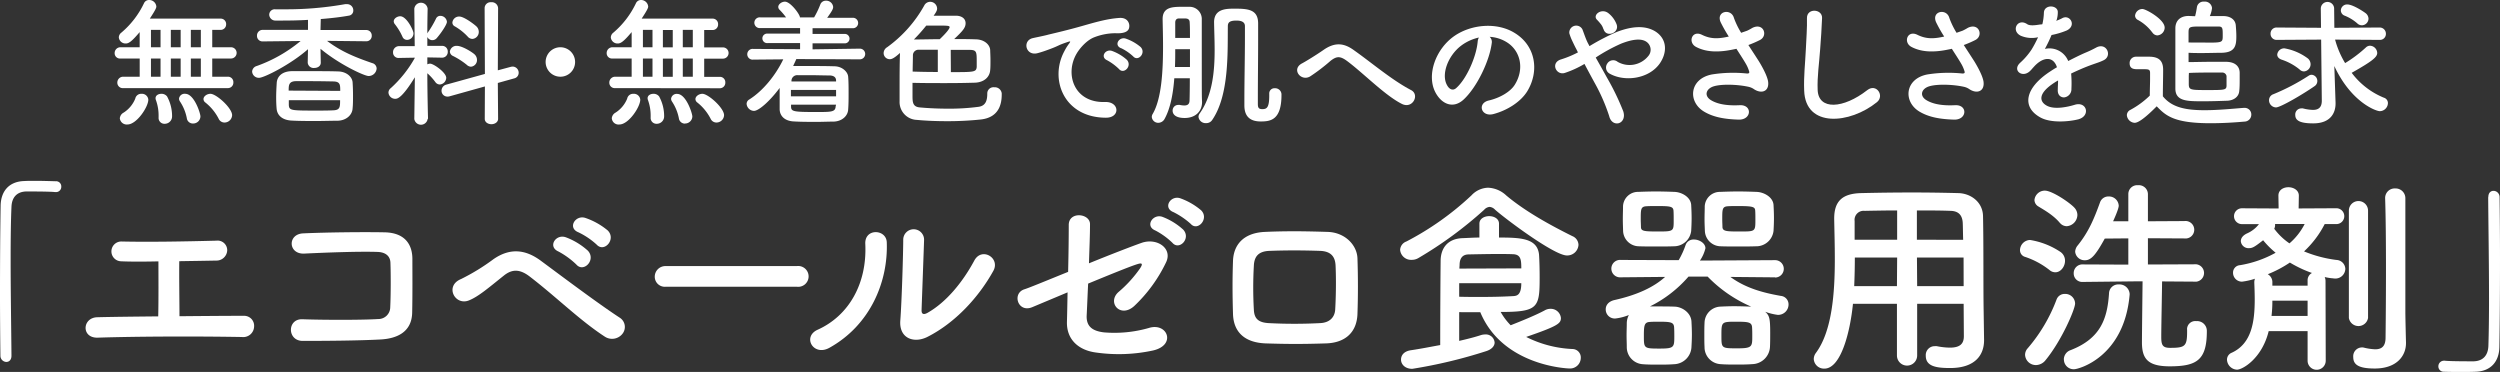 <svg xmlns="http://www.w3.org/2000/svg" viewBox="0 0 719.58 107.06"><rect x="0" y="0" width="719.58" height="107.06" fill="#333333" stroke="none"/><defs><style>.cls-1{fill:#fff;}</style></defs><g id="レイヤー_2" data-name="レイヤー 2"><g id="テキスト"><path class="cls-1" d="M35.49,25.36a1.56,1.56,0,0,1-1.72-1.56,1.68,1.68,0,0,1,1.72-1.72h4.72V16.84H34.69A1.52,1.52,0,0,1,33,15.28a1.66,1.66,0,0,1,1.68-1.68h5.52V9.24c-2.32,2.76-3.16,3.28-4,3.28a1.94,1.94,0,0,1-2-1.76,1.78,1.78,0,0,1,.72-1.36A25.27,25.27,0,0,0,41.45.92,1.58,1.58,0,0,1,42.89,0,2.06,2.06,0,0,1,45,1.88c0,.36-.2.92-1.88,3.48H63.45A1.56,1.56,0,0,1,65.09,7,1.57,1.57,0,0,1,63.45,8.6H61.09v5h5.4a1.62,1.62,0,1,1,0,3.24h-5.4v5.24h4.44a1.55,1.55,0,0,1,1.64,1.64,1.57,1.57,0,0,1-1.64,1.64Zm-1,8.72a2.05,2.05,0,0,1,1.12-1.68,8.65,8.65,0,0,0,3.32-4A1.73,1.73,0,0,1,40.69,27a1.84,1.84,0,0,1,2,1.68c0,2.11-3.36,7.15-6,7.15A2,2,0,0,1,34.49,34.08ZM46.21,8.6H43.45v5h2.76Zm0,8.24H43.45v5.24h2.76Zm1.16,18.79a1.67,1.67,0,0,1-1.72-1.8V33.4a13.07,13.07,0,0,0-.76-4.56,1.57,1.57,0,0,1-.12-.56c0-.84.84-1.28,1.68-1.28a2,2,0,0,1,1.64.76,11.84,11.84,0,0,1,1.44,5.71A2.12,2.12,0,0,1,47.37,35.63ZM52,8.6H49.17v5H52Zm0,8.24H49.17v5.24H52Zm3.56,18.71A1.75,1.75,0,0,1,53.77,34a13.27,13.27,0,0,0-2-4.84,1.52,1.52,0,0,1-.24-.76A1.6,1.6,0,0,1,53.33,27c2.56,0,4.36,5.59,4.36,6.51A2.09,2.09,0,0,1,55.57,35.55ZM57.81,8.6H54.93v5h2.88Zm0,8.24H54.93v5.24h2.88Zm6.84,18.43a1.84,1.84,0,0,1-1.72-1.11,14.34,14.34,0,0,0-3.8-4.64,1.25,1.25,0,0,1-.56-1c0-.8,1-1.52,2-1.52,1.68,0,6.24,4.08,6.24,6.16A2.2,2.2,0,0,1,64.65,35.27Z"/><path class="cls-1" d="M105.37,11.88l-11.24-.12c4.16,3.16,8.36,4.8,13,6.4a1.64,1.64,0,0,1,1.28,1.56,2.32,2.32,0,0,1-2.32,2.16c-1.2,0-8.4-3.32-13.84-7.84l.08,4v0c0,1-.92,1.52-1.88,1.52a1.69,1.69,0,0,1-1.88-1.52v0l.08-3.88C83.73,18.52,76,22.4,74.57,22.4a1.93,1.93,0,0,1-2-1.8A1.79,1.79,0,0,1,73.89,19a41.41,41.41,0,0,0,12.64-7.2l-10.88.12h0a1.58,1.58,0,0,1-1.68-1.64A1.62,1.62,0,0,1,75.65,8.6l13,0,0-2.88c-2.68.16-5.28.2-7.48.2H79.37a1.77,1.77,0,0,1-1.88-1.68,1.57,1.57,0,0,1,1.76-1.56h.08c1,0,2,0,3,0a96.75,96.75,0,0,0,17-1.48,2,2,0,0,1,.48,0A1.77,1.77,0,0,1,101.69,3a1.45,1.45,0,0,1-1.16,1.48c-2.16.4-5.12.76-8.2,1l-.08,3.16,13.12,0A1.57,1.57,0,0,1,107,10.24a1.54,1.54,0,0,1-1.6,1.64ZM97.21,34.75c-2,0-4.08.08-6.2.08-2.4,0-4.8,0-7-.12-2.8-.12-4.28-1.55-4.4-3.55-.08-.92-.12-2-.12-3.08,0-1.4.08-2.88.16-4.2.08-1.6,1.24-3.32,4.32-3.4,1.76,0,3.76,0,5.8,0,2.52,0,5.16,0,7.6.08s4,1.6,4.12,3.12c.08,1.2.12,2.52.12,3.84s0,2.56-.12,3.68C101.41,33,99.77,34.67,97.21,34.75ZM83.13,28.84c0,.52,0,1,0,1.4.12,1.59.64,1.59,8.2,1.59,1.56,0,3.16,0,4.64-.08,1.92-.08,1.92-1,1.92-2.91Zm14.8-2.68c0-1.76,0-2.68-2-2.72s-4.52-.08-6.84-.08c-1.4,0-2.8,0-4,0-2,.08-2,1.24-2,2.72Z"/><path class="cls-1" d="M123.09,34.24a1.94,1.94,0,0,1-3.84,0v0l.16-12c-3.64,5.92-5,6.2-5.6,6.2a1.94,1.94,0,0,1-2-1.8,1.65,1.65,0,0,1,.68-1.28,34.36,34.36,0,0,0,6.88-8.64v-.12l-4.52.08h0a1.56,1.56,0,0,1-1.72-1.6,1.73,1.73,0,0,1,1.76-1.8h4.48l-.12-10.76v0a1.93,1.93,0,0,1,3.84,0v0S123,5.76,123,9.64a1.62,1.62,0,0,1,.2-.36,29.21,29.21,0,0,0,2.28-3.88,1.35,1.35,0,0,1,1.28-.84,1.91,1.91,0,0,1,1.88,1.72c0,.76-1.6,3.16-2.92,4.68a1.67,1.67,0,0,1-1.24.6,1.6,1.6,0,0,1-1.48-.92l0,2.56h4.24a1.6,1.6,0,0,1,1.64,1.68,1.63,1.63,0,0,1-1.6,1.72h0l-4.28-.08v2a1.82,1.82,0,0,1,.8-.2c1,0,4.64,2.56,4.64,4.08a2,2,0,0,1-1.84,1.92,1.6,1.6,0,0,1-1.28-.68,16.28,16.28,0,0,0-2.32-2.56c0,5.84.2,13.08.2,13.08ZM115.85,10.6A17.07,17.07,0,0,0,113.69,7a1.38,1.38,0,0,1-.36-.84c0-.84,1-1.48,1.88-1.48,1.8,0,3.8,4,3.8,4.92a1.87,1.87,0,0,1-1.84,1.88A1.42,1.42,0,0,1,115.85,10.6Zm23.72,14.28-10.16,2.84a1.87,1.87,0,0,1-.64.08,1.67,1.67,0,0,1-1.68-1.72,1.79,1.79,0,0,1,1.36-1.72l11.12-3.08-.08-18.92A1.72,1.72,0,0,1,141.37.64a1.81,1.81,0,0,1,2,1.72l-.08,17.88,3.72-1a3.14,3.14,0,0,1,.56-.08,1.77,1.77,0,0,1,1.72,1.8,1.63,1.63,0,0,1-1.28,1.6l-4.72,1.32.08,10.32c0,1-1,1.55-1.92,1.55s-1.92-.52-1.92-1.55Zm-5.24-6.24a21.69,21.69,0,0,0-3.92-2.52,1.45,1.45,0,0,1-.92-1.28,1.89,1.89,0,0,1,2-1.64c1.56,0,4.32,1.76,5,2.36a2.15,2.15,0,0,1,.8,1.64,1.9,1.9,0,0,1-1.76,2A1.87,1.87,0,0,1,134.33,18.64Zm.28-8.12a16,16,0,0,0-3.68-2.92,1.22,1.22,0,0,1-.72-1.12,1.93,1.93,0,0,1,2-1.72c1.36,0,4.36,2.28,5,2.92a2.17,2.17,0,0,1,.6,1.52,2,2,0,0,1-1.8,2A1.78,1.78,0,0,1,134.61,10.52Z"/><path class="cls-1" d="M161.29,22.08a4.24,4.24,0,1,1,4.24-4.24A4.22,4.22,0,0,1,161.29,22.08Z"/><path class="cls-1" d="M177.09,25.36a1.55,1.55,0,0,1-1.71-1.56,1.68,1.68,0,0,1,1.71-1.72h4.72V16.84h-5.52a1.52,1.52,0,0,1-1.67-1.56,1.66,1.66,0,0,1,1.67-1.68h5.52V9.24c-2.32,2.76-3.16,3.28-4,3.28a1.94,1.94,0,0,1-2-1.76,1.8,1.8,0,0,1,.73-1.36A25.37,25.37,0,0,0,183.05.92,1.58,1.58,0,0,1,184.49,0a2.06,2.06,0,0,1,2.08,1.88c0,.36-.2.92-1.88,3.48h20.36A1.56,1.56,0,0,1,206.69,7a1.57,1.57,0,0,1-1.64,1.64h-2.36v5h5.4a1.62,1.62,0,1,1,0,3.24h-5.4v5.24h4.44a1.55,1.55,0,0,1,1.64,1.64,1.57,1.57,0,0,1-1.64,1.64Zm-1,8.72a2.06,2.06,0,0,1,1.11-1.68,8.65,8.65,0,0,0,3.32-4A1.73,1.73,0,0,1,182.29,27a1.84,1.84,0,0,1,2,1.68c0,2.11-3.36,7.15-6,7.15A1.94,1.94,0,0,1,176.1,34.08ZM187.81,8.6h-2.76v5h2.76Zm0,8.24h-2.76v5.24h2.76ZM189,35.63a1.67,1.67,0,0,1-1.72-1.8V33.4a13.07,13.07,0,0,0-.76-4.56,1.57,1.57,0,0,1-.12-.56c0-.84.84-1.28,1.68-1.28a2,2,0,0,1,1.64.76,11.84,11.84,0,0,1,1.44,5.71A2.12,2.12,0,0,1,189,35.63Zm4.64-27h-2.84v5h2.84Zm0,8.24h-2.84v5.24h2.84Zm3.56,18.71a1.75,1.75,0,0,1-1.8-1.55,13.27,13.27,0,0,0-2-4.84,1.52,1.52,0,0,1-.24-.76,1.6,1.6,0,0,1,1.76-1.4c2.56,0,4.36,5.59,4.36,6.51A2.09,2.09,0,0,1,197.17,35.55ZM199.41,8.6h-2.88v5h2.88Zm0,8.24h-2.88v5.24h2.88Zm6.84,18.43a1.84,1.84,0,0,1-1.72-1.11,14.34,14.34,0,0,0-3.8-4.64,1.25,1.25,0,0,1-.56-1c0-.8,1-1.52,2-1.52,1.68,0,6.24,4.08,6.24,6.16A2.2,2.2,0,0,1,206.25,35.27Z"/><path class="cls-1" d="M229.21,17c-.28.64-.6,1.32-.92,2h.16c1.32,0,2.8,0,4.28,0,2.44,0,5,0,7.4.08,2.24,0,3.88,1.56,4,3s.12,3.16.12,4.76,0,3.16-.12,4.68c-.08,1.8-1.72,3.4-4.16,3.48-1.52,0-3.16.08-4.8.08-2.28,0-4.56,0-6.56-.12-2.68-.08-4.12-1.52-4.2-3.44,0-.88,0-1.72,0-2.6,0-1.2,0-2.44,0-3.6-3,4-6.08,6.6-7.39,6.6a2.2,2.2,0,0,1-2.12-2,1.45,1.45,0,0,1,.76-1.28c4-2.52,7.59-7,9.79-11.56l-8.64.08a1.55,1.55,0,1,1,0-3.08l13.48.08V12.4l-9.32,0a1.37,1.37,0,1,1,0-2.72l9.32,0V8.08l-11.44,0a1.55,1.55,0,1,1,0-3.08l7.4,0a19.37,19.37,0,0,0-1.84-2.16,1.18,1.18,0,0,1-.4-.84c0-.8,1-1.52,1.92-1.52,1.6,0,4.32,3.68,4.32,4.52h4.08a24.64,24.64,0,0,0,1.8-3.76A1.68,1.68,0,0,1,237.73.2,2,2,0,0,1,239.81,2c0,.56-.28,1.12-1.72,3.12l7.28,0A1.5,1.5,0,0,1,247,6.6a1.49,1.49,0,0,1-1.6,1.52l-11.52,0V9.76l9.28,0a1.36,1.36,0,1,1,0,2.72l-9.28,0v1.72L247.49,14a1.54,1.54,0,1,1,0,3.08Zm11.44,8.88h-13v1.84h13Zm0,4.24H227.69l0,.48c0,1.52.6,1.64,7.28,1.64,4.36,0,5.48,0,5.56-1.64Zm0-6.92c0-.92-.6-1.44-1.84-1.48-1.72,0-3.72-.08-5.56-.08-1.32,0-2.6,0-3.64,0a1.65,1.65,0,0,0-1.8,1.52v.28h12.84Z"/><path class="cls-1" d="M262.65,27.44c0,1.88,0,3.31,2.12,3.48,2.56.24,5.36.36,8.12.36a63.83,63.83,0,0,0,8.72-.53c2.2-.27,2.56-2,2.56-3.83a1.78,1.78,0,0,1,2-1.8,2,2,0,0,1,2.16,1.76c0,1.8,0,6.83-6,7.51a90.69,90.69,0,0,1-9.72.49c-3.16,0-6.24-.13-8.68-.37a5.15,5.15,0,0,1-5-5.39V25.88c0-3.56,0-7.8.12-10.64-1.76,1.6-2.43,1.8-2.95,1.8a1.76,1.76,0,0,1-1.76-1.8,2,2,0,0,1,1-1.64A37,37,0,0,0,266,1.64,1.93,1.93,0,0,1,267.73.52a2,2,0,0,1,2,1.88c0,.36,0,.76-1,2.12,1.12,0,2.44,0,3.64,0s2.28,0,2.92,0c1.76.08,2.64,1,2.64,2.16,0,1.32-.84,2.24-3.28,4.56,2,0,4.08,0,6.12.08,2.44,0,4.12,1.44,4.24,3.08,0,.6.08,1.72.08,2.84s0,2.24-.08,2.92c-.12,2-1.76,3.56-4.44,3.64s-5.48.12-8.28.12c-3.2,0-6.44,0-9.64-.08C262.65,24.84,262.65,26.32,262.65,27.44Zm7.28-13.12c-1.88,0-3.68,0-5.36,0a1.62,1.62,0,0,0-1.8,1.44c0,1-.08,3.72-.08,4.84,2.36.08,4.84.12,7.24.12Zm3.4-6.48c0-.4-.32-.48-3.2-.48-1.12,0-2.4,0-3.52,0a47.48,47.48,0,0,1-3.56,4c.12,0,.2,0,.32,0,2.2,0,4.6-.08,7.12-.08C273,8.88,273.33,8.08,273.33,7.84Zm.36,12.92c6.72,0,7.28,0,7.44-1.48,0-.32,0-.88,0-1.48,0-2.76,0-3.4-1.88-3.44-1.72,0-3.64,0-5.6,0Z"/><path class="cls-1" d="M306.37,14.72a13.82,13.82,0,0,1,1.28-2.08c.64-.84.44-.8-.32-.56-3,1-2.32,1-5,2-1.28.48-2.4.88-3.6,1.2-3.51,1-4.59-3.64-1.4-4.32.84-.2,3.16-.64,4.44-1,2-.48,5.48-1.28,9.56-2.44s7.36-2.12,10.88-2.36c2.48-.16,3.16,1.8,2.72,3.08-.24.68-1.12,1.48-3.92,1.32a17,17,0,0,0-5.92,1.12c-2.24.8-4.28,3.2-5.16,4.68-3.52,5.88-.84,14.28,8.12,14,4.2-.16,4.48,4.56.24,4.52C306.17,33.83,302,22.76,306.37,14.72Zm12.32,2.64c-2.12-.92-.52-3.4,1.44-2.68a13.06,13.06,0,0,1,4.2,2.52c1.64,1.76-.84,4.32-2.24,2.68A15.31,15.31,0,0,0,318.69,17.36Zm4-3.48c-2.16-.84-.6-3.4,1.36-2.76a13.27,13.27,0,0,1,4.24,2.4c1.68,1.68-.68,4.32-2.12,2.72A14,14,0,0,0,322.73,13.88Z"/><path class="cls-1" d="M338,22.52c-.33,4.44-1.13,8.68-2.76,11.64a2.1,2.1,0,0,1-1.84,1.19,1.85,1.85,0,0,1-1.88-1.72,1.72,1.72,0,0,1,.24-.8c2.6-4.39,3-12.47,3-19.51,0-2.84-.08-5.56-.12-7.72V5.48c0-3.28,2.55-3.52,5.39-3.52.84,0,1.64,0,2.28,0a3.5,3.5,0,0,1,3.6,3.64V12c0,15,0,16,.08,17.24v.12c0,2.8-2,4.6-5,4.6-3.44,0-3.47-1.8-3.47-2.09a1.6,1.6,0,0,1,1.63-1.67,1.36,1.36,0,0,1,.4,0,7.44,7.44,0,0,0,1.32.16c.84,0,1.48-.28,1.52-1.4s.08-3.64.08-6.44Zm4.51-3.24c0-1.68,0-3.44,0-5.12h-4.24c0,1.68,0,3.4-.08,5.12Zm0-8.36c0-1.8,0-3.32-.08-4.44,0-.64-.28-1.12-1.16-1.16h-2c-.68,0-1,.52-1,1.16,0,1.36,0,2.84,0,4.44ZM365.33,27a1.49,1.49,0,0,1,1.6-1.6,1.82,1.82,0,0,1,1.92,1.68v.28c0,7.31-3.28,7.6-6,7.6-4.2,0-4.68-2.8-4.68-4.68v-1.4c0-5.44.16-12.76.16-18,0-1.24,0-2.4,0-3.36,0-1.4-1.4-1.6-2.44-1.6-2,0-2.48.56-2.48,1.64-.08,7.56.4,19.88-4.52,27a2,2,0,0,1-1.72.88,2.06,2.06,0,0,1-2.2-1.76,1.58,1.58,0,0,1,.32-1c3.68-5.19,4.32-12,4.32-18.27,0-2.84-.12-5.6-.16-8,0-3.84,3.4-3.92,5.88-3.92,3.92,0,6.72.24,6.8,4.12,0,1.48,0,3.2,0,5,0,5.24-.08,11.52-.08,16.36v1.92c0,1,.16,1.52,1.28,1.52,1.28,0,2-.4,2-3.92V27Z"/><path class="cls-1" d="M387.73,17.56c-2-1.48-3-1.4-4.72-.08A53.48,53.48,0,0,1,377.09,22c-2.64,1.56-5.51-2.08-2.32-3.76,1-.52,4-2.36,6.08-3.8,3.48-2.48,6.16-2,9,.12C395,18.2,400.57,23,406.13,25.92c2.6,1.32.48,5.52-2.6,4C398.69,27.52,392.37,21,387.73,17.56Z"/><path class="cls-1" d="M429.37,12.44c-.64,5.08-4.24,12.64-8.08,16.2-3.07,2.84-6.43,1.28-8.19-2.16-2.52-5,.16-12.4,5.51-16.12,4.92-3.4,12.24-4,17.28-.92,6.2,3.72,7.2,11.08,3.72,16.8-1.88,3.08-5.8,5.55-9.76,6.59-3.52.92-4.76-3.11-1.32-3.91,3-.68,6.12-2.4,7.44-4.48,2.84-4.48,1.76-9.72-2.2-12.24a10.38,10.38,0,0,0-5-1.6A2,2,0,0,1,429.37,12.44Zm-8.88.76c-3.72,2.88-5.71,8.2-4,11.28.6,1.16,1.64,1.76,2.64.88,3-2.64,5.79-9,6.19-13.32a2.83,2.83,0,0,1,.36-1.24A13.25,13.25,0,0,0,420.49,13.2Z"/><path class="cls-1" d="M462.5,22.28A72,72,0,0,1,467.21,32c.6,1.79-.16,3.08-1.2,3.43s-2.4-.2-2.83-2a53.34,53.34,0,0,0-4.24-9.67c-1-1.84-2-3.68-2.88-5.36A28.63,28.63,0,0,1,450.38,21c-2.52.76-4.2-3-1-3.92a28.83,28.83,0,0,0,4.8-2c-.2-.4-.36-.76-.56-1.12-.36-.68-.72-1.44-1.08-2.2a13.68,13.68,0,0,1-.84-2.2,2,2,0,0,1,3.76-1.12c.52,1.32.92,2.64,1.56,3.92.16.28.32.6.48.92a62.59,62.59,0,0,1,7.95-4.12c4-1.52,7.92-2,11-.12,3.4,2.16,3.52,6,1.28,9.24-3.2,4.52-10.28,5.36-14.55,2.84a2,2,0,0,1-.57-2.8,2,2,0,0,1,3-.52,6.92,6.92,0,0,0,8.76-1.6,2.78,2.78,0,0,0-.4-4.12c-1.48-1.08-4-.84-7.36.48a50,50,0,0,0-7.31,4C460.3,18.32,461.42,20.32,462.5,22.28Zm-1-13.92a4.14,4.14,0,0,0-.88-1.6,13.32,13.32,0,0,0-1-1.12C458.34,4.28,461,2.2,463,3.84a7.47,7.47,0,0,1,2.35,3.28C466.09,9.56,462.26,10.92,461.54,8.36Z"/><path class="cls-1" d="M505.93,17.12c.72,1.08,2.76,4.52,3,6.44.32,2.84-2,3.52-4.12,2.08a4.47,4.47,0,0,0-1.64-.68c-3.16-.68-7.64-.8-9.88-.12s-2.91,2.72-.8,4,5.08,1.6,8.28,1.44c3.68-.16,3.44,4.27-.36,4.15s-7.2-.64-10-2.35c-4.68-2.88-4.12-9.36,2.27-10.64a38.77,38.77,0,0,1,10.16-.28c.6,0,.76-.16.6-.68a9.94,9.94,0,0,0-1-2.24c-.72-1.24-1.68-2.68-2.64-4.2a6.5,6.5,0,0,1-.76.16c-4.6,1-8.07.76-10.83-.68-2.48-1.28-1.24-4.92,1.63-3.52,2.56,1.28,4.76,1.2,7.76.52a40.38,40.38,0,0,1-2.32-4.08c-1.48-3.24,3-4.16,3.8-1.28a23,23,0,0,0,2.08,4.28l1.72-.6a13.42,13.42,0,0,0,1.48-.8c3.24-1.64,4.64,2.24,2.2,3.48a30.78,30.78,0,0,1-3.32,1.44C504.13,14.36,505.09,15.8,505.93,17.12Z"/><path class="cls-1" d="M519.3,26.08c-.16-4.2.28-7.6.48-11.84.12-2.6.4-6.52.32-9-.08-3,4.43-2.72,4.35-.08s-.35,6.32-.55,9c-.29,4.24-.88,7.88-.72,11.76.24,5.83,7.35,5.44,14.31,0,2.6-2,5,1.64,2.76,3.48C532.45,35.71,519.66,36.88,519.3,26.08Z"/><path class="cls-1" d="M567.93,17.12c.72,1.08,2.76,4.52,3,6.44.32,2.84-2,3.52-4.12,2.08a4.47,4.47,0,0,0-1.64-.68c-3.16-.68-7.63-.8-9.87-.12s-2.92,2.72-.8,4,5.07,1.6,8.27,1.44c3.68-.16,3.44,4.27-.36,4.15s-7.19-.64-10-2.35c-4.68-2.88-4.12-9.36,2.28-10.64a38.69,38.69,0,0,1,10.15-.28c.6,0,.76-.16.6-.68a9.94,9.94,0,0,0-1-2.24c-.72-1.24-1.68-2.68-2.64-4.2a6.5,6.5,0,0,1-.76.16c-4.59,1-8.07.76-10.83-.68-2.48-1.28-1.24-4.92,1.64-3.52,2.56,1.28,4.76,1.2,7.75.52a38.19,38.19,0,0,1-2.31-4.08c-1.48-3.24,3-4.16,3.79-1.28a23,23,0,0,0,2.08,4.28l1.72-.6a13.42,13.42,0,0,0,1.48-.8c3.24-1.64,4.64,2.24,2.2,3.48a30.78,30.78,0,0,1-3.32,1.44C566.13,14.36,567.09,15.8,567.93,17.12Z"/><path class="cls-1" d="M591.82,6a14.07,14.07,0,0,0,1.68-.72c2.19-1.32,4.35,2,1.4,3.48a22.5,22.5,0,0,1-4.4,1.32,40.81,40.81,0,0,1-1.92,4,5.83,5.83,0,0,1,6.72,3.48c1.64-.84,3.31-1.68,4.87-2.36a30.72,30.72,0,0,0,3.12-1.48c3-1.68,4.8,2.32,2.24,3.6-1.28.64-2.2.84-4.32,1.64-1.68.64-3.48,1.44-5.07,2.2a32,32,0,0,1,.08,4.4,2.37,2.37,0,0,1-2.12,2.48c-1,0-1.92-.72-1.8-2.28,0-.84.08-1.76.08-2.6-.36.2-.72.4-1,.6-5,3.2-4.36,5.6-2.12,6.72s6,.27,7.92-.32c3.51-1.08,4.63,3.24,1,4.19-2.37.61-7.8,1.2-10.92-.56-5.4-3-4.44-8.43,2.8-13.19.56-.36,1.2-.8,2-1.24-1.08-3.36-4.16-3-6.76,0l-.16.16a8.76,8.76,0,0,1-.92,1c-2.2,2-5.12-.32-2.72-2.48a20,20,0,0,0,3.24-3.76,33.35,33.35,0,0,0,1.88-3.56,8.08,8.08,0,0,1-5-.44c-2.88-1.44-.92-5.2,1.88-3.32.76.52,2.36.32,3.76.08.16,0,.4,0,.6-.08a16.69,16.69,0,0,0,.44-3.36c.16-2.4,3.92-2.16,4-.2a7.56,7.56,0,0,1-.32,2.32Z"/><path class="cls-1" d="M614.42,35.35a2.39,2.39,0,0,1-2.24-2.19,1.73,1.73,0,0,1,1-1.53,24.76,24.76,0,0,0,5.6-4.11c0-1.8.08-3.36.08-4.88V21c0-1-.4-1.08-1.84-1.08h-1.76c-.84,0-2.28,0-2.28-1.68a1.81,1.81,0,0,1,1.76-1.92c1.44,0,2.76,0,4.08,0,2.6.08,3.8,1.2,3.8,3.76,0,2.32-.08,5.08-.08,7.64,2.56,3.16,6.44,4,12,4,3.92,0,8.12-.43,11.24-.67h.2A1.9,1.9,0,0,1,648,33a2,2,0,0,1-2,2c-2.48.23-6.12.47-9.72.47-10.59,0-12.91-2.19-15.51-4.87C617.58,33.83,615.5,35.35,614.42,35.35Zm5.08-26a12.78,12.78,0,0,0-4.12-3.6,1.42,1.42,0,0,1-.84-1.24,2.13,2.13,0,0,1,2.12-1.92c1,0,6.4,3,6.4,5.36a2.27,2.27,0,0,1-2.12,2.24A1.79,1.79,0,0,1,619.5,9.32Zm12.32-4.68a23,23,0,0,0,.52-2.6,1.9,1.9,0,0,1,2.07-1.6,2.05,2.05,0,0,1,2.28,1.84,7.76,7.76,0,0,1-.63,2.32c1.55,0,3,0,4.11,0,1.84.08,3.2,1,3.36,2.64.08,1,.16,2.12.16,3.12,0,2.64-.28,4.68-4.12,4.8-1.6,0-3.72.08-5.8.08-1.35,0-2.67,0-3.83-.08v2.68c1.8,0,4.16-.08,6.51-.08,1.44,0,2.92,0,4.2,0,2.88,0,4,1.48,4,3.16,0,.64,0,1.28,0,1.92,0,1.16,0,2.32-.12,3.32-.12,1.68-1.6,2.72-3.44,2.8-2.12.08-4.64.16-6.95.16-4.68,0-8,0-8-3.68,0-1.84,0-3.84,0-5.84,0-4,0-8.08,0-11.48,0-2,1.2-3.52,3.76-3.56Zm2.95,7.6c5,0,5,0,5-2.08s0-2.56-1.28-2.56-3.27,0-5,0c-3.36,0-3.56.08-3.56,1.84v2.76C631.26,12.24,633.06,12.24,634.77,12.24ZM630,21.84v2.24c0,1.76.32,1.84,5,1.84,5.31,0,5.79,0,5.87-1.2,0-.36,0-.88,0-1.36s0-1.08,0-1.48a1.26,1.26,0,0,0-1.36-1h-2.16c-2.35,0-5.19,0-7.31.12Z"/><path class="cls-1" d="M655.1,30.92a2.07,2.07,0,0,1-2-2.08,1.82,1.82,0,0,1,1.24-1.72A61.41,61.41,0,0,0,664.5,21.8a1.52,1.52,0,0,1,.88-.28A1.78,1.78,0,0,1,667,23.36a1.75,1.75,0,0,1-.8,1.44C663.06,27,656.42,30.92,655.1,30.92Zm13-19.52-12.72.08a1.73,1.73,0,0,1-1.84-1.8,1.72,1.72,0,0,1,1.84-1.76L668.06,8,668,2.48v0a1.92,1.92,0,0,1,3.84,0L671.9,8l13-.08a1.78,1.78,0,0,1,1.84,1.84,1.71,1.71,0,0,1-1.84,1.72l-12.79-.08A26.17,26.17,0,0,0,675,18.16a37.22,37.22,0,0,0,6-4.52,1.74,1.74,0,0,1,1.16-.48,2.17,2.17,0,0,1,2.08,2.08c0,1.2-1.4,2.36-7.35,5.72a21.92,21.92,0,0,0,9.27,7.16,1.61,1.61,0,0,1,1.16,1.56A2.38,2.38,0,0,1,685,32c-1.16,0-8.32-2.64-13.11-13l.2,5.84.16,4.76v.2c0,2.44-1.2,5.71-6.44,5.71-4,0-5.16-.92-5.16-2.43a1.75,1.75,0,0,1,1.72-1.88,2,2,0,0,1,.48,0,12.89,12.89,0,0,0,2.88.43c1.48,0,2.56-.59,2.56-2.63V29ZM661.9,20a16.11,16.11,0,0,0-5.2-2.84c-.88-.32-1.24-.88-1.24-1.44a2,2,0,0,1,2.12-1.8,15.83,15.83,0,0,1,6.72,2.92,2.23,2.23,0,0,1,.76,1.6,2.07,2.07,0,0,1-1.88,2.12A1.77,1.77,0,0,1,661.9,20ZM678.49,6.72a12.49,12.49,0,0,0-3.59-2.2A1.63,1.63,0,0,1,673.77,3a1.79,1.79,0,0,1,1.84-1.72c1.72,0,5.08,2.32,5.4,2.6a2.08,2.08,0,0,1,.72,1.48,1.94,1.94,0,0,1-1.88,1.92A1.89,1.89,0,0,1,678.49,6.72Z"/><path class="cls-1" d="M3.3,102.38c0,1.26-.72,1.8-1.5,1.8a1.77,1.77,0,0,1-1.68-1.74C.06,97.28,0,91.05,0,84.57c0-8.94.06-18.18.18-25.32.06-4.14,2.34-7,6.78-7.14,1-.06,2-.06,2.94-.06,2.1,0,4,.06,6.12.12a1.49,1.49,0,0,1,1.62,1.56,1.51,1.51,0,0,1-1.56,1.56h-.24c-.36-.06-2-.18-8.28-.18-2.4.06-4.14,1.38-4.26,4.44-.18,4-.24,9.36-.24,15.24,0,9.36.18,19.86.24,27.53Z"/><path class="cls-1" d="M34.86,75.21a2.85,2.85,0,1,1,.12-5.7c7.86.18,18.3,0,27.3-.24a2.77,2.77,0,0,1,3.12,2.82A3.08,3.08,0,0,1,62.22,75c-2.94.06-6.72.12-10.62.18-.06,5.1.06,11.94.06,15.84,6.66-.06,13.26-.12,18.54-.12A2.87,2.87,0,0,1,73.14,94a3.13,3.13,0,0,1-3.54,3c-12.78-.23-30.06-.18-41.52.19-4.74.11-4.44-5.82,0-5.88,4.68-.12,10.92-.18,17.46-.25.12-4.55.06-12.35.06-15.83C41.28,75.33,37.38,75.33,34.86,75.21Z"/><path class="cls-1" d="M109.56,97.71c-6.36.35-16.26.41-22.44.41-4.5,0-4.5-6.41-.06-6.23,6.42.23,17.34.23,21.78-.06a3.41,3.41,0,0,0,3.48-3.36c.18-3.6.18-9.72.06-12.84-.06-2-1.5-3.06-3.78-3.12-5.28-.18-14.76.18-21,.48-4.68.24-4.92-5.64-.3-5.82,6.6-.3,17.4-.42,23.4-.3s8,3.66,8,7.68c0,3.66.06,10-.06,15.36C118.56,95.67,114.12,97.46,109.56,97.71Z"/><path class="cls-1" d="M174.12,96.92c-7.2-4.67-13.92-11.39-21.66-17.33-2.82-2.16-5-2.16-7.32-.36-4.44,3.54-7.32,6.06-10.08,7.2-4.08,1.74-7.2-4.14-2.34-6.12a60,60,0,0,0,9.3-5.7c5-3.48,9.48-2.64,13.62.42,4.8,3.54,16.5,12.36,22.86,16.49a3.15,3.15,0,0,1,.6,4.63A3.8,3.8,0,0,1,174.12,96.92ZM160.74,72.39c-3.18-1.38-.78-5.16,2.16-4.08a19.79,19.79,0,0,1,6.3,3.84c2.46,2.64-1.2,6.42-3.3,4A23.11,23.11,0,0,0,160.74,72.39Zm5.76-5.52c-3.24-1.26-.9-5.1,2-4.14a20.17,20.17,0,0,1,6.42,3.6c2.52,2.52-1,6.48-3.18,4.08A21.41,21.41,0,0,0,166.5,66.87Z"/><path class="cls-1" d="M191.64,82.53a2.89,2.89,0,0,1-3.18-2.88,3.06,3.06,0,0,1,3.18-3.06h37.68a3,3,0,1,1,0,5.94Z"/><path class="cls-1" d="M235.38,94.89c8.88-4,14.22-13.2,13.68-24.66-.24-4.62,6.06-4.32,6.18-.48.42,11.34-4.74,23.81-16.5,30.35C234.12,102.68,230.82,96.92,235.38,94.89ZM266.88,97c-3.9,1.92-8.16.36-7.74-4.79.42-5.4.84-19.68.84-23.22a3,3,0,1,1,6,0c-.06,2.34-.66,18.18-.72,20.22-.06,1.31.66,1.44,1.8.78,5.16-2.94,9.9-8.52,13.38-15,2.16-4,7.56-.72,5.46,3C281.76,85.47,275,92.91,266.88,97Z"/><path class="cls-1" d="M297.12,88.41c-4.14,1.74-5.94-4-2.22-5.16,1.2-.36,6.42-2.52,12.54-5,.12-4.92.18-9.9.18-13.5,0-4,6.12-3.36,6.12-.24s-.18,7.2-.3,11.28c6.18-2.52,12.24-4.86,15.12-5.88,4.44-1.56,9,1.56,7.08,5.58a42.48,42.48,0,0,1-9.18,12.6c-4,3.6-7.86-1-4.56-4a35.55,35.55,0,0,0,6.24-6.84c1.08-1.62.3-1.56-.84-1.2-2.1.66-8,3.06-14.1,5.58-.18,3.66-.3,7-.42,9.18-.12,2.94,1.38,4.44,5,4.86a35.88,35.88,0,0,0,12.9-1.27c5.34-1.67,8,4.92,1.2,6.48a46.59,46.59,0,0,1-16.32.6c-5.28-.66-8.58-3.9-8.46-8.81.06-2.11.12-5.1.18-8.52Zm35.4-22.08c-3.06-1.26-.66-4.92,2.1-3.9a18.75,18.75,0,0,1,5.94,3.66c2.34,2.52-1.14,6.12-3.12,3.78A21,21,0,0,0,332.52,66.33Zm5.22-5.28c-3.06-1.2-.9-4.86,1.92-4a19.35,19.35,0,0,1,6.06,3.48c2.4,2.4-1,6.18-3,3.9A22.22,22.22,0,0,0,337.74,61.05Z"/><path class="cls-1" d="M381.66,98.84c-7.44.24-11.58.18-17.4,0-6.12-.24-9.18-3.36-9.36-8.39-.18-5.94-.18-10.26,0-15.42.18-4.44,2.88-8,9.18-8.28,6.72-.3,12.3-.18,18.12,0,5,.18,8.4,3.84,8.52,7.62.18,5.46.18,10.8,0,16S387.3,98.67,381.66,98.84Zm2.76-22.43c-.12-2.58-1.38-4.08-4.44-4.2-5.16-.18-9.9-.18-14.58,0-3.36.12-4.38,1.8-4.5,4.26a111.38,111.38,0,0,0,0,12.66c.12,2.64,1.32,3.78,4.62,3.89A140.65,140.65,0,0,0,380,93c2.52-.11,4.2-1.5,4.32-4C384.54,85.05,384.6,80.43,384.42,76.41Z"/><path class="cls-1" d="M451,73.53c-3.66,0-17.82-10.62-20.7-13.2a2.42,2.42,0,0,0-1.56-.78,2.39,2.39,0,0,0-1.56.84A114.51,114.51,0,0,1,408.3,74.25a3.67,3.67,0,0,1-2,.54,3.15,3.15,0,0,1-3.3-2.88,2.71,2.71,0,0,1,1.8-2.4,83.47,83.47,0,0,0,18.72-13.26,6.76,6.76,0,0,1,4.8-2.22,8.11,8.11,0,0,1,5.22,2.22c5.34,4.5,12.48,8.46,19,11.7a2.8,2.8,0,0,1,1.8,2.52A3.24,3.24,0,0,1,451,73.53Zm-31,16.32v8.27c2.34-.54,4.5-1.08,6.3-1.68a4,4,0,0,1,1.14-.17,2.53,2.53,0,0,1,2.76,2.33c0,.9-.72,1.92-2.4,2.46a141.42,141.42,0,0,1-21.3,5.1c-2.1,0-3.24-1.32-3.24-2.64s.9-2.4,2.76-2.7c2.88-.42,5.76-1,8.52-1.5,0-8.27.06-18.71.12-24.35.06-3.54,2-6.24,6.24-6.42,1.74-.06,3.36-.18,4.92-.18v-4c0-1.44,1.44-2.16,2.82-2.16s2.82.72,2.82,2.16v4c6.36,0,11,.24,11.52,4.86.12,1.74.18,4.32.18,6.66,0,8.64-.42,9.9-11.22,9.9a17.8,17.8,0,0,0,2.88,3.83c2.52-1,7.08-2.81,9.84-4.31a3.21,3.21,0,0,1,1.56-.42,2.93,2.93,0,0,1,3.06,2.63c0,1.56-.78,2.29-10,5.46a32.7,32.7,0,0,0,13.38,3.48A2.42,2.42,0,0,1,455,103a3.09,3.09,0,0,1-3.3,3.06c-.24,0-19.14-.6-25.62-16.19Zm17.88-12.6c0-2.58-.18-4-2.4-4.08-1.44-.06-2.88-.06-4.44-.06-2.52,0-5.22.06-8.4.12-1.68.06-2.46,1.08-2.52,2.88,0,.36-.06.78-.06,1.2ZM420,81.51v3.9c2.16.06,4.08.06,5.82.06,3.48,0,6.42-.06,9.72-.24,1.08-.06,2.34-.3,2.34-3.72Z"/><path class="cls-1" d="M510.9,79.83l-12.84-.12c4.44,3.24,9.42,4.56,14.52,5.46a2.44,2.44,0,0,1,2.22,2.46,3,3,0,0,1-3.12,3,17.34,17.34,0,0,1-3.6-.89c1.2,1.08,1.44,1.85,1.44,6,0,1.44,0,2.81-.06,4.07a5.24,5.24,0,0,1-5.1,5c-1.5.12-3.06.12-4.62.12s-3.06,0-4.56-.12a4.88,4.88,0,0,1-4.56-4.92c-.06-1.08-.06-2.21-.06-3.42s0-2.4.06-3.53a4.75,4.75,0,0,1,4.44-4.68c1.26-.06,2.64-.12,4-.12,1.68,0,3.42.06,5,.12a38.74,38.74,0,0,1-12.54-8.64H486a35.48,35.48,0,0,1-11.1,8.58H477c1.68,0,3.36,0,5,.06,2.22.06,4.74,1.8,4.86,4.31.06,1.15.12,2.46.12,3.73s-.06,2.46-.12,3.53a5.18,5.18,0,0,1-5,5c-1.5.12-3.06.12-4.56.12s-3,0-4.5-.12a4.92,4.92,0,0,1-4.56-4.92c0-1-.06-2.21-.06-3.42s.06-2.4.06-3.53a5.21,5.21,0,0,1,.6-2.29,14.84,14.84,0,0,1-3.84,1A2.6,2.6,0,0,1,462.18,89c0-1.08.72-2.22,2.52-2.64,6.72-1.5,11.4-3.78,14.58-6.66l-12.72.12h-.06a2.51,2.51,0,1,1,.06-5l16.62.06a24.18,24.18,0,0,0,2-4.38,2.4,2.4,0,0,1,2.4-1.56c1.56,0,3.3,1.08,3.3,2.52A10.74,10.74,0,0,1,489.3,75l21.6-.12a2.5,2.5,0,1,1,.06,5ZM467.1,63.09c0-1.32.06-2.64.06-3.78a4.31,4.31,0,0,1,4.38-4.08c1.44-.06,3.3-.12,5.1-.12s3.78.06,5.28.12c2.22.06,4.74,1.56,4.86,3.78.06,1.08.12,2.46.12,3.78s-.06,2.64-.12,3.66a5,5,0,0,1-5,4.44c-1.5.06-3.3.06-5.1.06s-3.48,0-5-.06a4.59,4.59,0,0,1-4.5-4.38C467.16,65.55,467.1,64.35,467.1,63.09Zm14.58-2.52c-.12-1.2-1.14-1.26-4.8-1.26-1.14,0-2.22,0-3.06.06-1.56.12-1.56.9-1.56,3.72,0,.9.06,1.8.06,2.34.06,1.14,1.08,1.2,5.1,1.2,4.32,0,4.32-.12,4.32-3.18C481.74,62.37,481.74,61.29,481.68,60.57Zm.18,33.6c-.12-1.44-1-1.57-4.44-1.57-.9,0-1.8,0-2.64.07-1.5.12-1.62,1.08-1.62,4,0,3.6,0,3.66,4.56,3.66,4.08,0,4.2-.36,4.2-3.42C481.92,96,481.92,95,481.86,94.17Zm8.76-31.08c0-1.32.06-2.64.06-3.78a4.37,4.37,0,0,1,4.44-4.08c1.5-.06,3.3-.12,5.16-.12s3.72.06,5.28.12c2.22.06,4.8,1.56,4.92,3.78.06,1.08.12,2.46.12,3.78s-.06,2.64-.12,3.66a5,5,0,0,1-5.1,4.44c-1.5.06-3.3.06-5.1.06s-3.54,0-5-.06a4.61,4.61,0,0,1-4.56-4.38C490.68,65.55,490.62,64.35,490.62,63.09ZM504.3,94.17c-.12-1.44-1.08-1.57-4.5-1.57-4.32,0-4.32,0-4.32,4,0,3.66,0,3.66,4.62,3.66,4.2,0,4.26-.48,4.26-3.42C504.36,96,504.36,95,504.3,94.17Zm.9-33.6c-.06-1.08-.9-1.26-4.86-1.26-1.14,0-2.22,0-3.06.06-1.56.12-1.56.9-1.56,3.72,0,.9.06,1.8.06,2.34.12,1.2,1.38,1.2,5.16,1.2,4.2,0,4.32,0,4.32-3.18C505.26,62.37,505.26,61.29,505.2,60.57Z"/><path class="cls-1" d="M565.2,87.45H551.82v14.87a2.91,2.91,0,0,1-5.82,0V87.45H533.34c-.78,7.91-3.42,18.65-8.22,18.65a2.94,2.94,0,0,1-3.06-2.76,3,3,0,0,1,.6-1.74c4.68-6.29,5.46-17.27,5.46-27,0-4.26-.12-8.22-.18-11.52v-.18c0-5,2.34-7.2,7.8-7.32,5.16-.12,9.9-.18,14.7-.18,4.2,0,8.46.06,13.2.18,3.54.06,7.08,2.52,7.14,6.66.18,8.82.06,20.76.18,27.35l.12,8.22v.12c0,4.2-2.52,8-9.78,8-4,0-7-.48-7-3.54a2.56,2.56,0,0,1,2.58-2.75,2.69,2.69,0,0,1,.6,0,19.52,19.52,0,0,0,3.78.42c3.06,0,4-1.26,4-3.3ZM546.06,74.13H533.88c0,2.64-.06,5.46-.18,8.22H546Zm0-13.56c-3.06,0-6.18.06-9.36.12a2.61,2.61,0,0,0-2.88,2.94V69h12.24Zm19,8.46c-.06-1.74-.06-3.42-.12-4.86-.12-2.28-1.26-3.42-3.48-3.48-3.24-.12-6.48-.12-9.72-.12V69Zm.12,5.1H551.76l.06,8.22H565.2Z"/><path class="cls-1" d="M589.92,77.73a23.15,23.15,0,0,0-7-3.78,2,2,0,0,1-1.5-2,3,3,0,0,1,2.88-2.88,22,22,0,0,1,8.82,3.48,3.06,3.06,0,0,1,1.26,2.52c0,1.68-1.26,3.3-2.76,3.3A2.5,2.5,0,0,1,589.92,77.73ZM586,105.08a3.11,3.11,0,0,1-3.12-2.94,2.83,2.83,0,0,1,.78-1.92,46.47,46.47,0,0,0,8.28-14,2.47,2.47,0,0,1,2.4-1.62,2.83,2.83,0,0,1,2.94,2.76c0,1.62-3.84,10.61-8.46,16.25A3.61,3.61,0,0,1,586,105.08Zm6.9-40.91c-1.86-2.28-4.74-3.84-6.18-4.74a2.22,2.22,0,0,1-1.14-1.86,3,3,0,0,1,3-2.7c2.1,0,7.32,3.54,8.58,5a3.12,3.12,0,0,1,.78,2,3.32,3.32,0,0,1-3.06,3.24A2.58,2.58,0,0,1,592.92,64.17Zm1.14,39.29a2.86,2.86,0,0,1,2-2.7c8.58-3.36,10.5-9,11-16.25a2.65,2.65,0,0,1,2.82-2.64,2.94,2.94,0,0,1,3.12,2.7v.24c-1.56,18-14.7,21.47-16,21.47A2.81,2.81,0,0,1,594.06,103.46Zm35.46-8.63a2.36,2.36,0,0,1,2.64-2.4,2.81,2.81,0,0,1,3.06,2.88c0,8.33-2.88,10.13-10.68,10.13-6.36,0-8-2.22-8-6.9,0-1.85.12-12.23.18-17.57H615.6l-16.08.18h-.06a2.44,2.44,0,0,1-2.58-2.52,2.49,2.49,0,0,1,2.64-2.52l13.08.06V68.61l-6.78.06c-2.7,4.92-4,6.24-5.7,6.24a2.72,2.72,0,0,1-2.82-2.46,3,3,0,0,1,.72-1.8c3.24-4,4.8-7.92,6.42-12.36a2.53,2.53,0,0,1,2.46-1.74,2.81,2.81,0,0,1,2.94,2.64c0,.3-.12,1.2-1.62,4.5h4.38V55.83a2.55,2.55,0,0,1,2.76-2.52,2.62,2.62,0,0,1,2.88,2.52v7.86l10.5-.06a2.52,2.52,0,1,1,0,5l-10.5-.06v7.56l13.92-.06a2.52,2.52,0,0,1,.06,5h-.06L622.32,81c-.06,4.74-.24,13-.24,16,0,2.28.36,3.12,2.52,3.12,4.32,0,4.92-.42,4.92-4.68v-.65Z"/><path class="cls-1" d="M664.2,95.31H653c-1.92,7.85-7.5,11.09-9.12,11.09a3,3,0,0,1-2.88-2.88,2.15,2.15,0,0,1,1.38-2c5.76-2.64,6.6-9,6.6-15.35,0-1.62-.06-3.24-.12-4.8a3.25,3.25,0,0,1,.18-1.14,19.27,19.27,0,0,1-3.72.84,2.56,2.56,0,0,1-2.58-2.58,2.13,2.13,0,0,1,2-2.16A31.64,31.64,0,0,0,655,72.75a25.52,25.52,0,0,1-3.6-3.6c-2.46,1.92-3.06,2.28-4.08,2.28a2.22,2.22,0,0,1-2.34-2c0-.84.54-1.68,1.86-2.28a8.76,8.76,0,0,0,3.36-2.64H645.3a2.28,2.28,0,1,1,0-4.56l10.56.06-.06-3.66v-.06c0-1.62,1.44-2.4,2.88-2.4s3,.84,3,2.4v.06L661.62,60l10.86-.06a2.28,2.28,0,1,1,0,4.56h-3.36a28.5,28.5,0,0,1-5.94,7.86,36.11,36.11,0,0,0,9.3,2.46,2.66,2.66,0,0,1,2.58,2.58,2.87,2.87,0,0,1-3.18,2.76c-.18,0-.36-.06-.6-.06a16.19,16.19,0,0,1-2.16-.36,2.87,2.87,0,0,1,.24,1.08l.06,23a2.61,2.61,0,0,1-5.22,0Zm0-14.52a2.38,2.38,0,0,1,1.26-2.22,33.82,33.82,0,0,1-6.36-3,33.38,33.38,0,0,1-6.36,3.36,2.64,2.64,0,0,1,1.32,2.46v.84H664.2Zm0,5.76H654.06a36.38,36.38,0,0,1-.24,4.38H664.2Zm-9.36-22.08v.3a2.35,2.35,0,0,1-.24,1.08,18.21,18.21,0,0,0,4.38,4.2,18.27,18.27,0,0,0,4.38-5.58Zm21.24-3.84a2.76,2.76,0,0,1,5.52,0V91.52a2.8,2.8,0,0,1-5.52,0ZM692.34,90c0,1,.12,6.41.18,8.51v.25c0,3.71-2.7,7.31-9,7.31-4.8,0-6.18-1.2-6.18-3.3A2.54,2.54,0,0,1,679.8,100a2,2,0,0,1,.6.06,16.29,16.29,0,0,0,3.24.48c1.74,0,3-.72,3-3.35,0,0,.12-9.3.12-19.62,0-7.26-.06-15-.24-20.46V57a2.74,2.74,0,0,1,2.88-2.76,2.81,2.81,0,0,1,2.94,2.88Z"/><path class="cls-1" d="M716.22,56.73c0-1.26.72-1.8,1.5-1.8a1.78,1.78,0,0,1,1.74,1.74c.06,5.16.12,11.4.12,17.88,0,8.94-.06,18.18-.18,25.31-.06,4.14-2.4,7-6.84,7.14-1.44.06-2.7.06-4,.06-1.68,0-3.3,0-5.1-.06a1.53,1.53,0,0,1-1.62-1.56,1.61,1.61,0,0,1,1.62-1.62h.24c.36.06,2,.18,8.28.18,2.4-.06,4.14-1.38,4.26-4.44.12-3.6.18-8.39.18-13.61,0-9.78-.18-21.06-.24-29.16Z"/></g></g></svg>